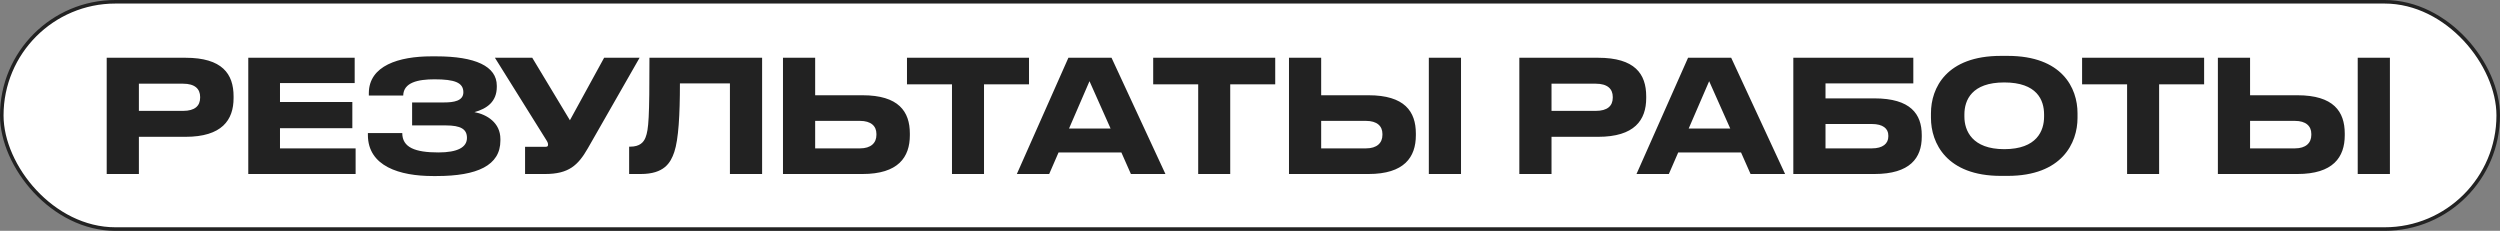 <?xml version="1.0" encoding="UTF-8"?> <svg xmlns="http://www.w3.org/2000/svg" width="704" height="65" viewBox="0 0 704 65" fill="none"><rect x="0" y="0" width="704" height="65" fill="#808080" stroke="none"/> <rect x="0.5" y="0.5" width="703" height="64" rx="32" fill="white"></rect> <path d="M52.224 38.528C62.476 38.528 65.776 33.82 65.776 27.616V27.132C65.776 20.796 62.564 16.264 52.224 16.264H30.048V49H39.112V38.528H52.224ZM39.112 23.568H51.564C54.864 23.568 56.36 25.02 56.36 27.308V27.484C56.36 29.816 54.864 31.224 51.564 31.224H39.112V23.568ZM69.914 16.264V49H100.142V41.784H78.846V36.108H99.218V28.716H78.846V23.392H99.878V16.264H69.914ZM140.911 39.584V39.144C140.911 34.568 137.127 32.236 133.607 31.576C137.083 30.608 139.899 28.672 139.899 24.448V24.14C139.899 18.64 133.827 15.868 122.871 15.868H121.463C112.355 15.868 103.863 18.464 103.863 26.252V26.912H113.543C113.631 23.216 117.679 22.336 122.343 22.336C128.063 22.336 130.483 23.26 130.483 25.988C130.483 28.452 127.711 28.848 125.027 28.848H116.051V35.316H125.511C129.779 35.316 131.495 36.372 131.495 38.836C131.495 41.476 128.855 42.928 123.443 42.928C116.887 42.928 113.279 41.52 113.279 37.472H103.599V38C103.599 46.844 112.575 49.572 121.903 49.572H122.959C134.399 49.572 140.911 46.58 140.911 39.584ZM165.547 41.74L180.111 16.264H170.123L160.487 33.864L149.883 16.264H139.367L153.711 39.232C154.195 39.98 154.327 40.288 154.327 40.728V40.772C154.327 41.212 154.107 41.344 153.535 41.344H147.859V49H153.491C160.135 49 162.775 46.58 165.547 41.74ZM205.546 49H214.61V16.264H182.886C182.886 33.248 182.666 36.416 181.786 38.704C181.258 40.068 180.158 41.3 177.474 41.3H177.166V49H180.422C186.978 49 188.826 45.92 189.882 42.796C191.07 39.232 191.466 32.368 191.466 23.48H205.546V49ZM229.55 16.264H220.486V49H242.882C252.914 49 256.214 44.292 256.214 38.088V37.604C256.214 31.4 253.046 26.824 242.882 26.824H229.55V16.264ZM229.55 41.784V34.04H242.178C245.258 34.04 246.798 35.492 246.798 37.692V38C246.798 40.244 245.258 41.784 242.178 41.784H229.55ZM255.406 23.744H268.078V49H277.098V23.744H289.77V16.264H255.406V23.744ZM318.462 49H328.186L313.006 16.264H300.862L286.342 49H295.45L298.09 42.928H315.778L318.462 49ZM301.038 36.196L306.802 22.864L312.742 36.196H301.038ZM324.74 23.744H337.412V49H346.432V23.744H359.104V16.264H324.74V23.744ZM372.042 16.264H362.978V49H385.374C395.406 49 398.706 44.292 398.706 38.088V37.604C398.706 31.4 395.538 26.824 385.374 26.824H372.042V16.264ZM372.042 41.784V34.04H384.67C387.75 34.04 389.29 35.492 389.29 37.692V38C389.29 40.244 387.75 41.784 384.67 41.784H372.042ZM411.422 16.264H402.358V49H411.422V16.264ZM450.02 38.528C460.272 38.528 463.572 33.82 463.572 27.616V27.132C463.572 20.796 460.36 16.264 450.02 16.264H427.844V49H436.908V38.528H450.02ZM436.908 23.568H449.36C452.66 23.568 454.156 25.02 454.156 27.308V27.484C454.156 29.816 452.66 31.224 449.36 31.224H436.908V23.568ZM492.958 49H502.682L487.502 16.264H475.358L460.838 49H469.946L472.586 42.928H490.274L492.958 49ZM475.534 36.196L481.298 22.864L487.238 36.196H475.534ZM504.999 49H527.835C537.867 49 541.167 44.468 541.167 38.528V38.044C541.167 32.104 537.999 27.704 527.835 27.704H514.063V23.48H538.791V16.264H504.999V49ZM514.063 41.784V34.92H527.131C530.211 34.92 531.751 36.196 531.751 38.132V38.44C531.751 40.42 530.211 41.784 527.131 41.784H514.063ZM563.425 15.736C548.113 15.736 543.757 24.756 543.757 31.884V33.204C543.757 40.244 548.113 49.528 563.425 49.528H565.361C580.673 49.528 585.029 40.244 585.029 33.204V31.884C585.029 24.756 580.673 15.736 565.361 15.736H563.425ZM575.613 32.236V32.852C575.613 36.812 573.589 42.004 564.393 42.004C555.373 42.004 553.173 36.812 553.173 32.852V32.236C553.173 28.188 555.241 23.216 564.393 23.216C573.633 23.216 575.613 28.188 575.613 32.236ZM586.317 23.744H598.989V49H608.009V23.744H620.681V16.264H586.317V23.744ZM633.619 16.264H624.555V49H646.951C656.983 49 660.283 44.292 660.283 38.088V37.604C660.283 31.4 657.115 26.824 646.951 26.824H633.619V16.264ZM633.619 41.784V34.04H646.247C649.327 34.04 650.867 35.492 650.867 37.692V38C650.867 40.244 649.327 41.784 646.247 41.784H633.619ZM672.999 16.264H663.935V49H672.999V16.264Z" fill="#222222"></path> <rect x="0.5" y="0.5" width="703" height="64" rx="32" stroke="#222222"></rect> </svg> 